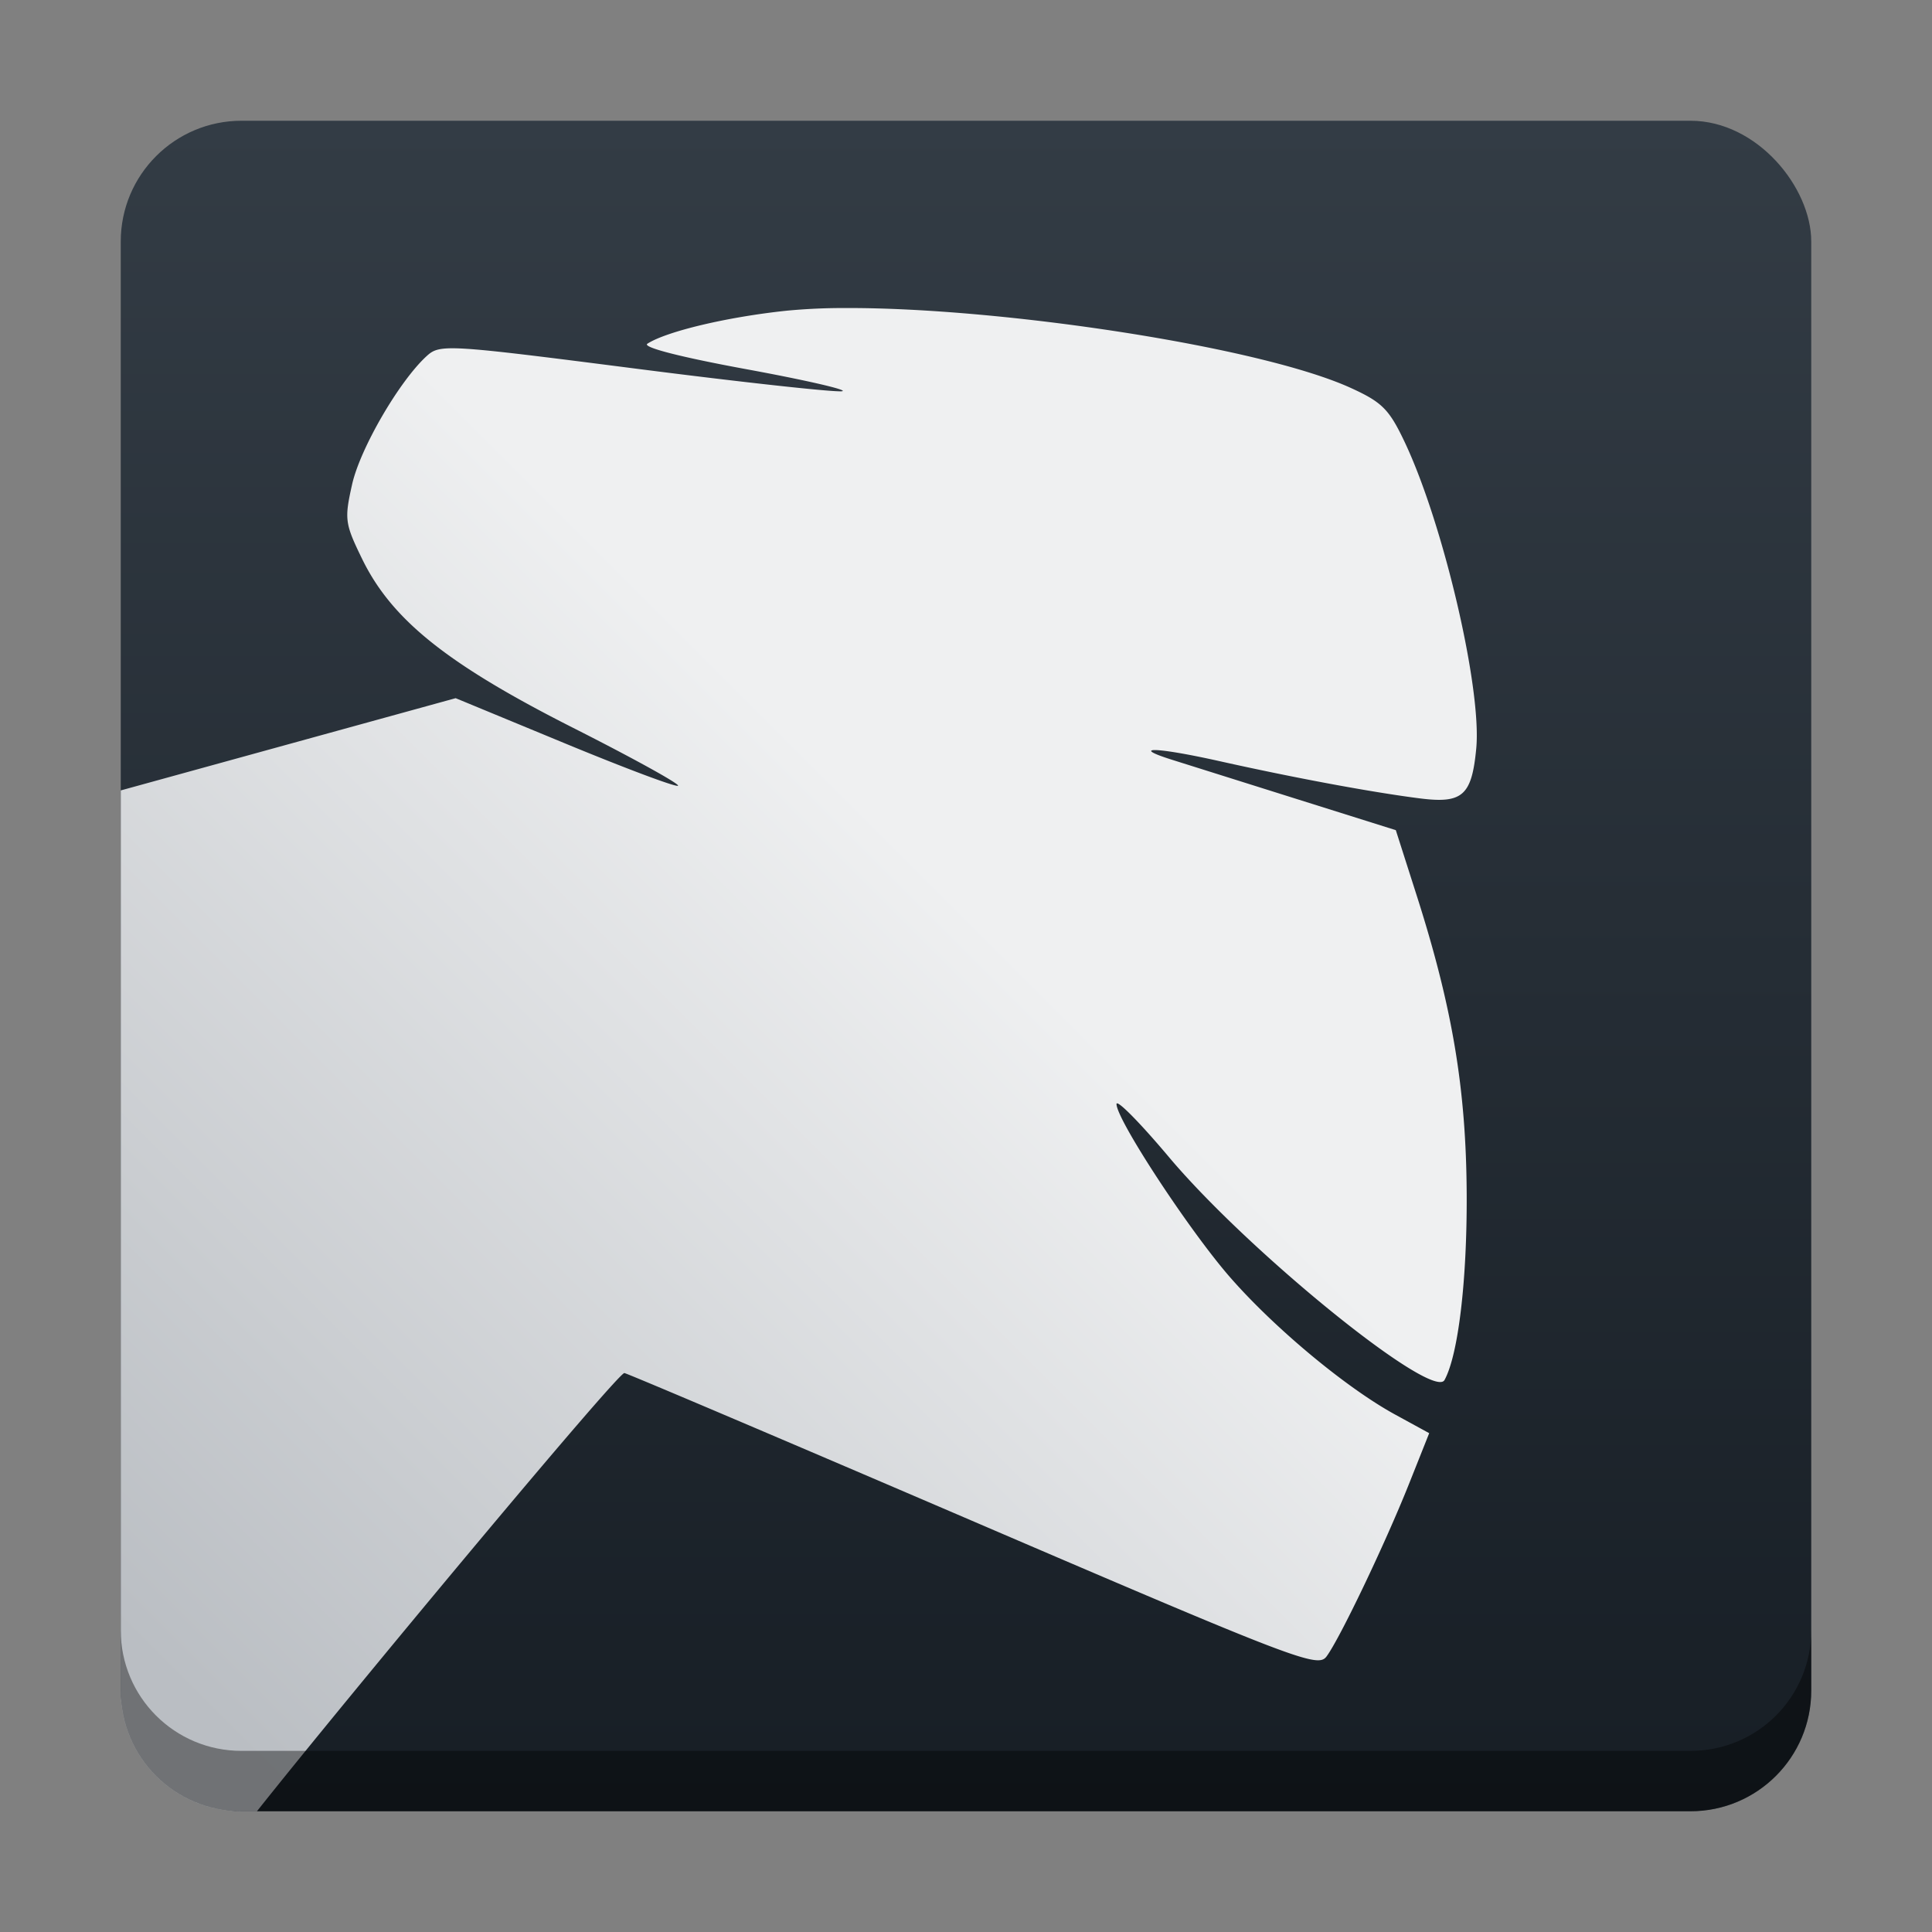 <svg height="32" width="32" xmlns="http://www.w3.org/2000/svg"><rect width="100%" height="100%" fill="#808080" stroke="none"/><linearGradient id="b" gradientTransform="rotate(-165 1.44 14.524) scale(1.317)" gradientUnits="userSpaceOnUse" x1="-1.769" x2="-8.75" y1="1.988" y2="14.078"><stop offset="0" stop-color="#babec3"/><stop offset="1" stop-color="#eff0f1"/></linearGradient><linearGradient id="a" gradientUnits="userSpaceOnUse" x1="30" x2="30" y1="30" y2="2"><stop offset="0" stop-color="#171e25"/><stop offset="1" stop-color="#333c45"/></linearGradient><g fill-rule="evenodd"><rect fill="url(#a)" height="28" rx="2" width="28" x="2" y="2"/><path d="M14.016 5.102a9.97 9.97 0 0 0-.985.044c-.983.103-1.993.343-2.308.547-.09.058.546.221 1.638.422.98.18 1.695.345 1.588.365-.107.021-1.648-.147-3.424-.375-3.118-.4-3.238-.407-3.455-.21-.452.41-1.104 1.53-1.238 2.128-.13.58-.12.648.168 1.239.492 1.006 1.409 1.739 3.492 2.793.985.498 1.768.93 1.738.959-.029.029-.87-.287-1.869-.7l-1.814-.75L2 13.092V28c0 1.108.892 2 2 2h.256c1.464-1.847 5.986-7.28 6.086-7.258.07.015 2.68 1.125 5.8 2.465 5.33 2.29 5.685 2.424 5.829 2.23.218-.292.968-1.86 1.365-2.855l.336-.844-.567-.31c-.804-.44-1.984-1.42-2.722-2.262-.674-.768-1.89-2.62-1.89-2.879 0-.086.386.305.859.867 1.326 1.581 4.382 4.055 4.574 3.703.228-.417.374-1.65.367-3.08-.009-1.744-.237-3.102-.838-4.976l-.336-1.051-1.664-.523-2.037-.641c-.719-.226-.271-.214.781.021 1.258.281 2.537.518 3.328.618.697.087.85-.05.924-.825.095-.988-.542-3.718-1.185-5.078-.257-.542-.373-.659-.887-.894-1.498-.686-5.79-1.334-8.363-1.326z" fill="url(#b)"/><path d="M2 27v1c0 1.108.892 2 2 2h24c1.108 0 2-.892 2-2v-1c0 1.108-.892 2-2 2H4c-1.108 0-2-.892-2-2z" opacity=".4"/></g></svg>